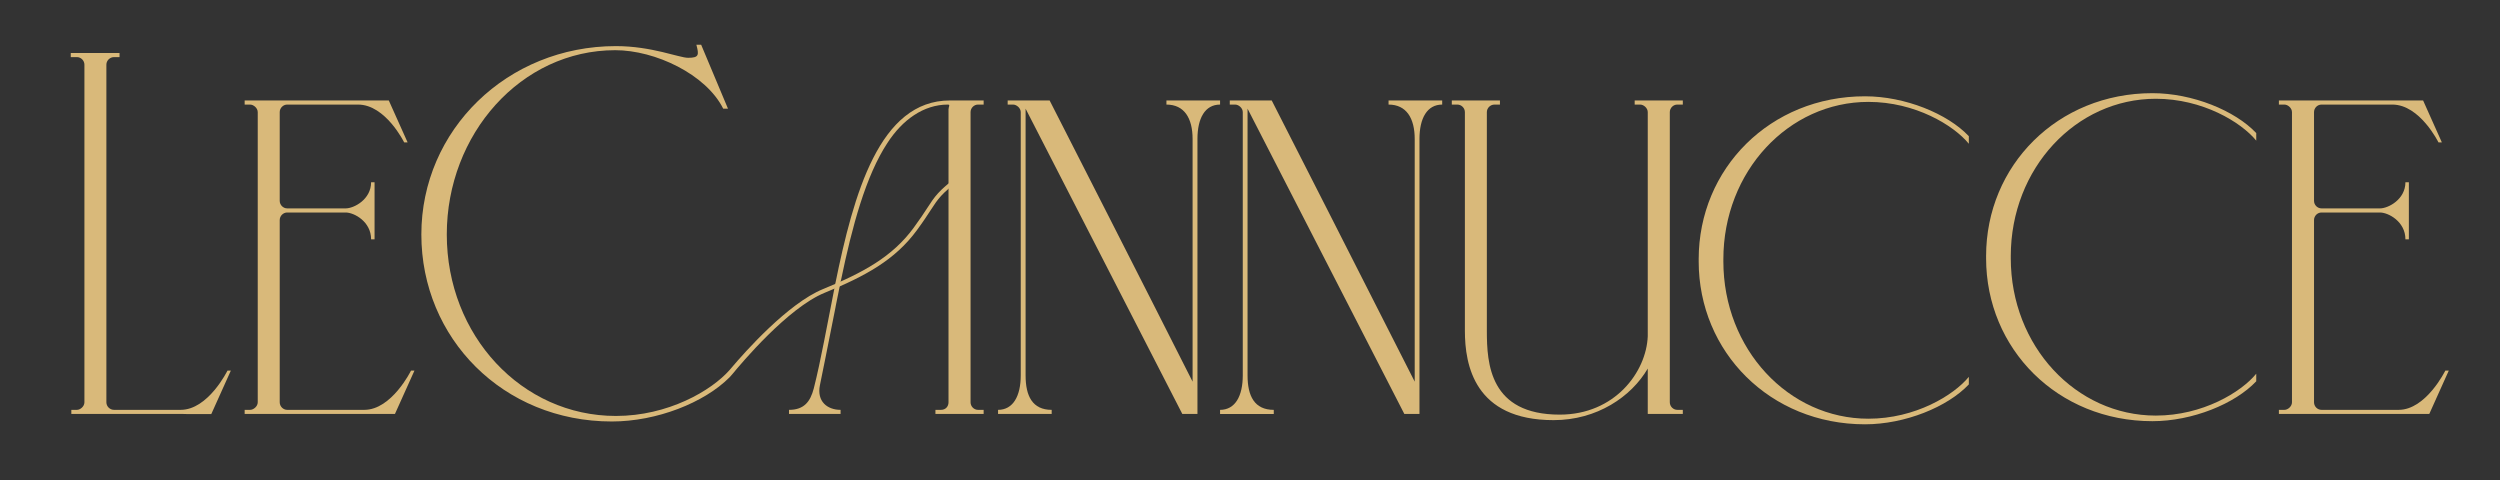 <?xml version="1.0" encoding="utf-8"?>
<!-- Generator: Adobe Adobe Illustrator 24.2.0, SVG Export Plug-In . SVG Version: 6.00 Build 0)  -->
<svg version="1.1" id="Layer_1" xmlns="http://www.w3.org/2000/svg" xmlns:xlink="http://www.w3.org/1999/xlink" x="0px" y="0px"
	 width="1728px" height="332px" viewBox="0 0 1728 332" style="enable-background:new 0 0 1728 332;" xml:space="preserve">
<rect x="0" y="0" width="1728" height="332" fill="#333333" stroke="none"/>
<style type="text/css">
	.st0{fill:#D9B97A;}
	.st1{fill:#FFFFFF;}
</style>
<g>
	<path class="st0" d="M157.23,256.17c0,0-13.31,27.12-32.36,27.12H78.82c-2.9,0-5.29-2.39-5.29-5.23V44.7
		c0-2.84,2.39-5.23,5.29-5.23h3.81v-2.84H48.91v2.84h4.26c2.79,0,5.18,2.39,5.18,5.23v233.36c0,2.84-2.85,5.23-5.18,5.23h-3.86v2.84
		h77.5c0.94,0,1.91,0.02,2.89,0.07h16.34l13.52-30.03H157.23z"/>
	<path class="st0" d="M284.09,256.17c0,0-13.31,27.12-32.3,27.12h-53.28c-2.79,0-5.17-2.39-5.17-5.23V152.11
		c0-2.84,2.38-5.23,5.17-5.23h40.43c5.74,0,17.57,6.2,17.57,18.54h2.39v-39.46h-2.39c0,11.88-11.83,18.08-17.57,18.08h-40.43
		c-2.79,0-5.17-2.39-5.17-5.23v-61.3c0-2.84,2.38-5.23,5.17-5.23h48.96c19.05,0,31.9,26.16,31.9,26.16h2.38l-13-28.98h-15.9
		c-0.71,0.01-1.38,0.01-1.97,0c-0.58-0.01-1.08-0.02-1.48-0.02h-80.29v2.84h3.75c2.39,0,5.29,2.39,5.29,5.23v200.55
		c0,2.84-2.9,5.23-5.29,5.23h-3.75v2.84h103.88l13.48-29.96H284.09z"/>
	<path class="st0" d="M663.18,124.42c-12.56,9.56-14.72,12.88-19.95,20.92c-2.25,3.48-5.08,7.82-9.54,13.88
		c-15.03,20.42-35.5,31.65-63.7,43.16c-25.5,10.41-57.97,49.15-63.77,56.24c-0.63,0.77-1.28,1.52-1.98,2.22
		c-17.44,17.49-50.26,30.49-81.36,30.49c-75.09,0-131.64-57.5-131.64-129.25c0-72.26,59.38-130.21,134.51-130.21
		c24.69,0,43.7,8.08,49.86,8.08c7.6,0,7.6-1.92,5.73-9.03h3.3l18.53,44.17h-3.3c-11.9-23.78-47.04-40.4-74.6-40.4
		c-65.15,0-116.45,57.99-116.45,127.38c0,69.83,51.77,125.43,116.92,125.43c35.91,0,65.99-17.39,78.65-31.86
		c0.19-0.22,0.39-0.44,0.6-0.7c0.18-0.21,0.36-0.43,0.57-0.67c9.22-10.89,39.07-44.58,63.38-54.49
		c27.74-11.32,47.87-22.34,62.51-42.24c4.41-6,7.21-10.3,9.46-13.75c5.24-8.08,7.65-11.77,20.58-21.62L663.18,124.42z"/>
	<path class="st0" d="M676.03,72.28h3.86v-2.84h-23.31c-48.56,0-66.47,64.02-79.26,126.85c-0.17,1.08-0.4,2.21-0.63,3.29v0.01
		c-4.94,24.62-9.15,48.96-14.21,68.92c-2.39,9.09-6.66,14.78-17.12,14.78v2.84h35.65v-2.84c-9.04,0-16.6-5.69-14.27-17.11
		l3.64-17.97l7.11-35.71c0-0.34,0.11-0.68,0.17-1.02l2.73-13.48l0.01-0.03l0.61-3.31v-0.02l0.17-0.73h0.06
		c7.79-37.65,17.23-72.39,32.13-95.08c10.4-16.09,25.13-26.55,41.79-26.55c1.88,0,0.45,1.42,0.45,3.3v202.48
		c0,2.84-1.93,5.23-5.23,5.23h-3.81v2.84h33.32v-2.84h-3.86c-2.84,0-5.18-2.39-5.18-5.23V77.51
		C670.85,74.67,673.19,72.28,676.03,72.28z"/>
	<path class="st0" d="M806.24,69.44v2.84c12.4,0,18.08,9.5,18.08,23.77v167.74C797.26,210.11,725.5,69.44,725.5,69.44h-29v2.84h3.75
		c2.39,0,5.29,2.39,5.29,5.23v181.96c0,14.27-5.29,23.82-15.69,23.82v2.84h37.07v-2.84c-13.31,0-18.03-9.55-18.03-23.82V75.12
		l108.33,211.01h10.46V96.05c0-14.27,5.17-23.77,15.63-23.77v-2.84H806.24z"/>
	<path class="st0" d="M959.77,69.44v2.84c12.39,0,18.08,9.5,18.08,23.77v167.74c-27.13-53.68-98.83-194.35-98.83-194.35h-29v2.84
		h3.76c2.38,0,5.23,2.39,5.23,5.23v181.96c0,14.27-5.23,23.82-15.7,23.82v2.84h37.13v-2.84c-13.36,0-18.13-9.55-18.13-23.82V75.12
		l108.37,211.01h10.46V96.05c0-14.27,5.24-23.77,15.7-23.77v-2.84H959.77z"/>
	<path class="st0" d="M1159.35,72.28h3.81v-2.84h-33.27v2.84h3.81c2.39,0,5.23,2.39,5.23,5.23V232.4
		c-0.96,24.74-22.8,54.19-60.84,54.19c-48.44,0-50.38-35.2-50.38-57.94V77.51c0-2.84,2.39-5.23,5.29-5.23h3.76v-2.84h-33.27v2.84
		h3.81c2.84,0,5.23,2.39,5.23,5.23v151.14c0,23.71,6.65,61.75,61.3,61.75c29.97,0,53.73-16.15,65.1-35.65v31.38h24.23v-2.84h-3.81
		c-2.84,0-5.18-2.39-5.18-5.23V77.51C1154.17,74.67,1156.51,72.28,1159.35,72.28z"/>
	<path class="st0" d="M1690.2,256.17c0,0-13.3,27.12-32.29,27.12h-53.28c-2.85,0-5.18-2.39-5.18-5.23V152.11
		c0-2.84,2.33-5.23,5.18-5.23h40.43c5.68,0,17.57,6.2,17.57,18.54h2.38v-39.46h-2.38c0,11.88-11.89,18.08-17.57,18.08h-40.43
		c-2.85,0-5.18-2.39-5.18-5.23v-61.3c0-2.84,2.33-5.23,5.18-5.23h48.96c19.04,0,31.89,26.16,31.89,26.16h2.34l-12.96-28.98h-15.92
		c-0.71,0.01-1.37,0.01-1.95,0c-0.58-0.01-1.08-0.02-1.47-0.02h-80.35v2.84h3.81c2.39,0,5.23,2.39,5.23,5.23v200.55
		c0,2.84-2.84,5.23-5.23,5.23h-3.81v2.84h103.94l13.48-29.96H1690.2z"/>
	<path class="st1" d="M1656.99,69.46h-81.82v-0.02h80.35C1655.91,69.44,1656.41,69.45,1656.99,69.46z"/>
	<path class="st1" d="M249.4,69.44c0.4,0,0.9,0.01,1.48,0.02h-81.77v-0.02H249.4z"/>
	<path class="st0" d="M1191.19,179.21c0,0.24,0,0.47,0.01,0.71c-0.01,0.24-0.01,0.47-0.01,0.71c0,60.84,45.14,108.78,100.24,108.78
		c32.36,0,58.97-16.15,69.43-28.94v5.23c-14.73,15.63-44.18,27.58-71.76,27.58c-65.56,0-114.97-49.93-114.97-112.65
		c0-0.24,0-0.47,0.01-0.71c-0.01-0.24-0.01-0.47-0.01-0.71c0-62.72,49.41-112.65,114.97-112.65c27.58,0,57.03,11.95,71.76,27.58
		v5.23c-10.46-12.79-37.07-28.94-69.43-28.94C1236.33,70.43,1191.19,118.37,1191.19,179.21z"/>
	<path class="st0" d="M1389.85,177.05c0,0.24,0,0.47,0.01,0.71c-0.01,0.24-0.01,0.47-0.01,0.71c0,60.84,45.14,108.78,100.24,108.78
		c32.36,0,58.97-16.15,69.43-28.94v5.23c-14.73,15.63-44.18,27.58-71.76,27.58c-65.56,0-114.97-49.93-114.97-112.65
		c0-0.24,0-0.47,0.01-0.71c-0.01-0.24-0.01-0.47-0.01-0.71c0-62.72,49.41-112.65,114.97-112.65c27.58,0,57.03,11.95,71.76,27.58
		v5.23c-10.46-12.79-37.07-28.94-69.43-28.94C1434.99,68.27,1389.85,116.21,1389.85,177.05z"/>
</g>
</svg>
